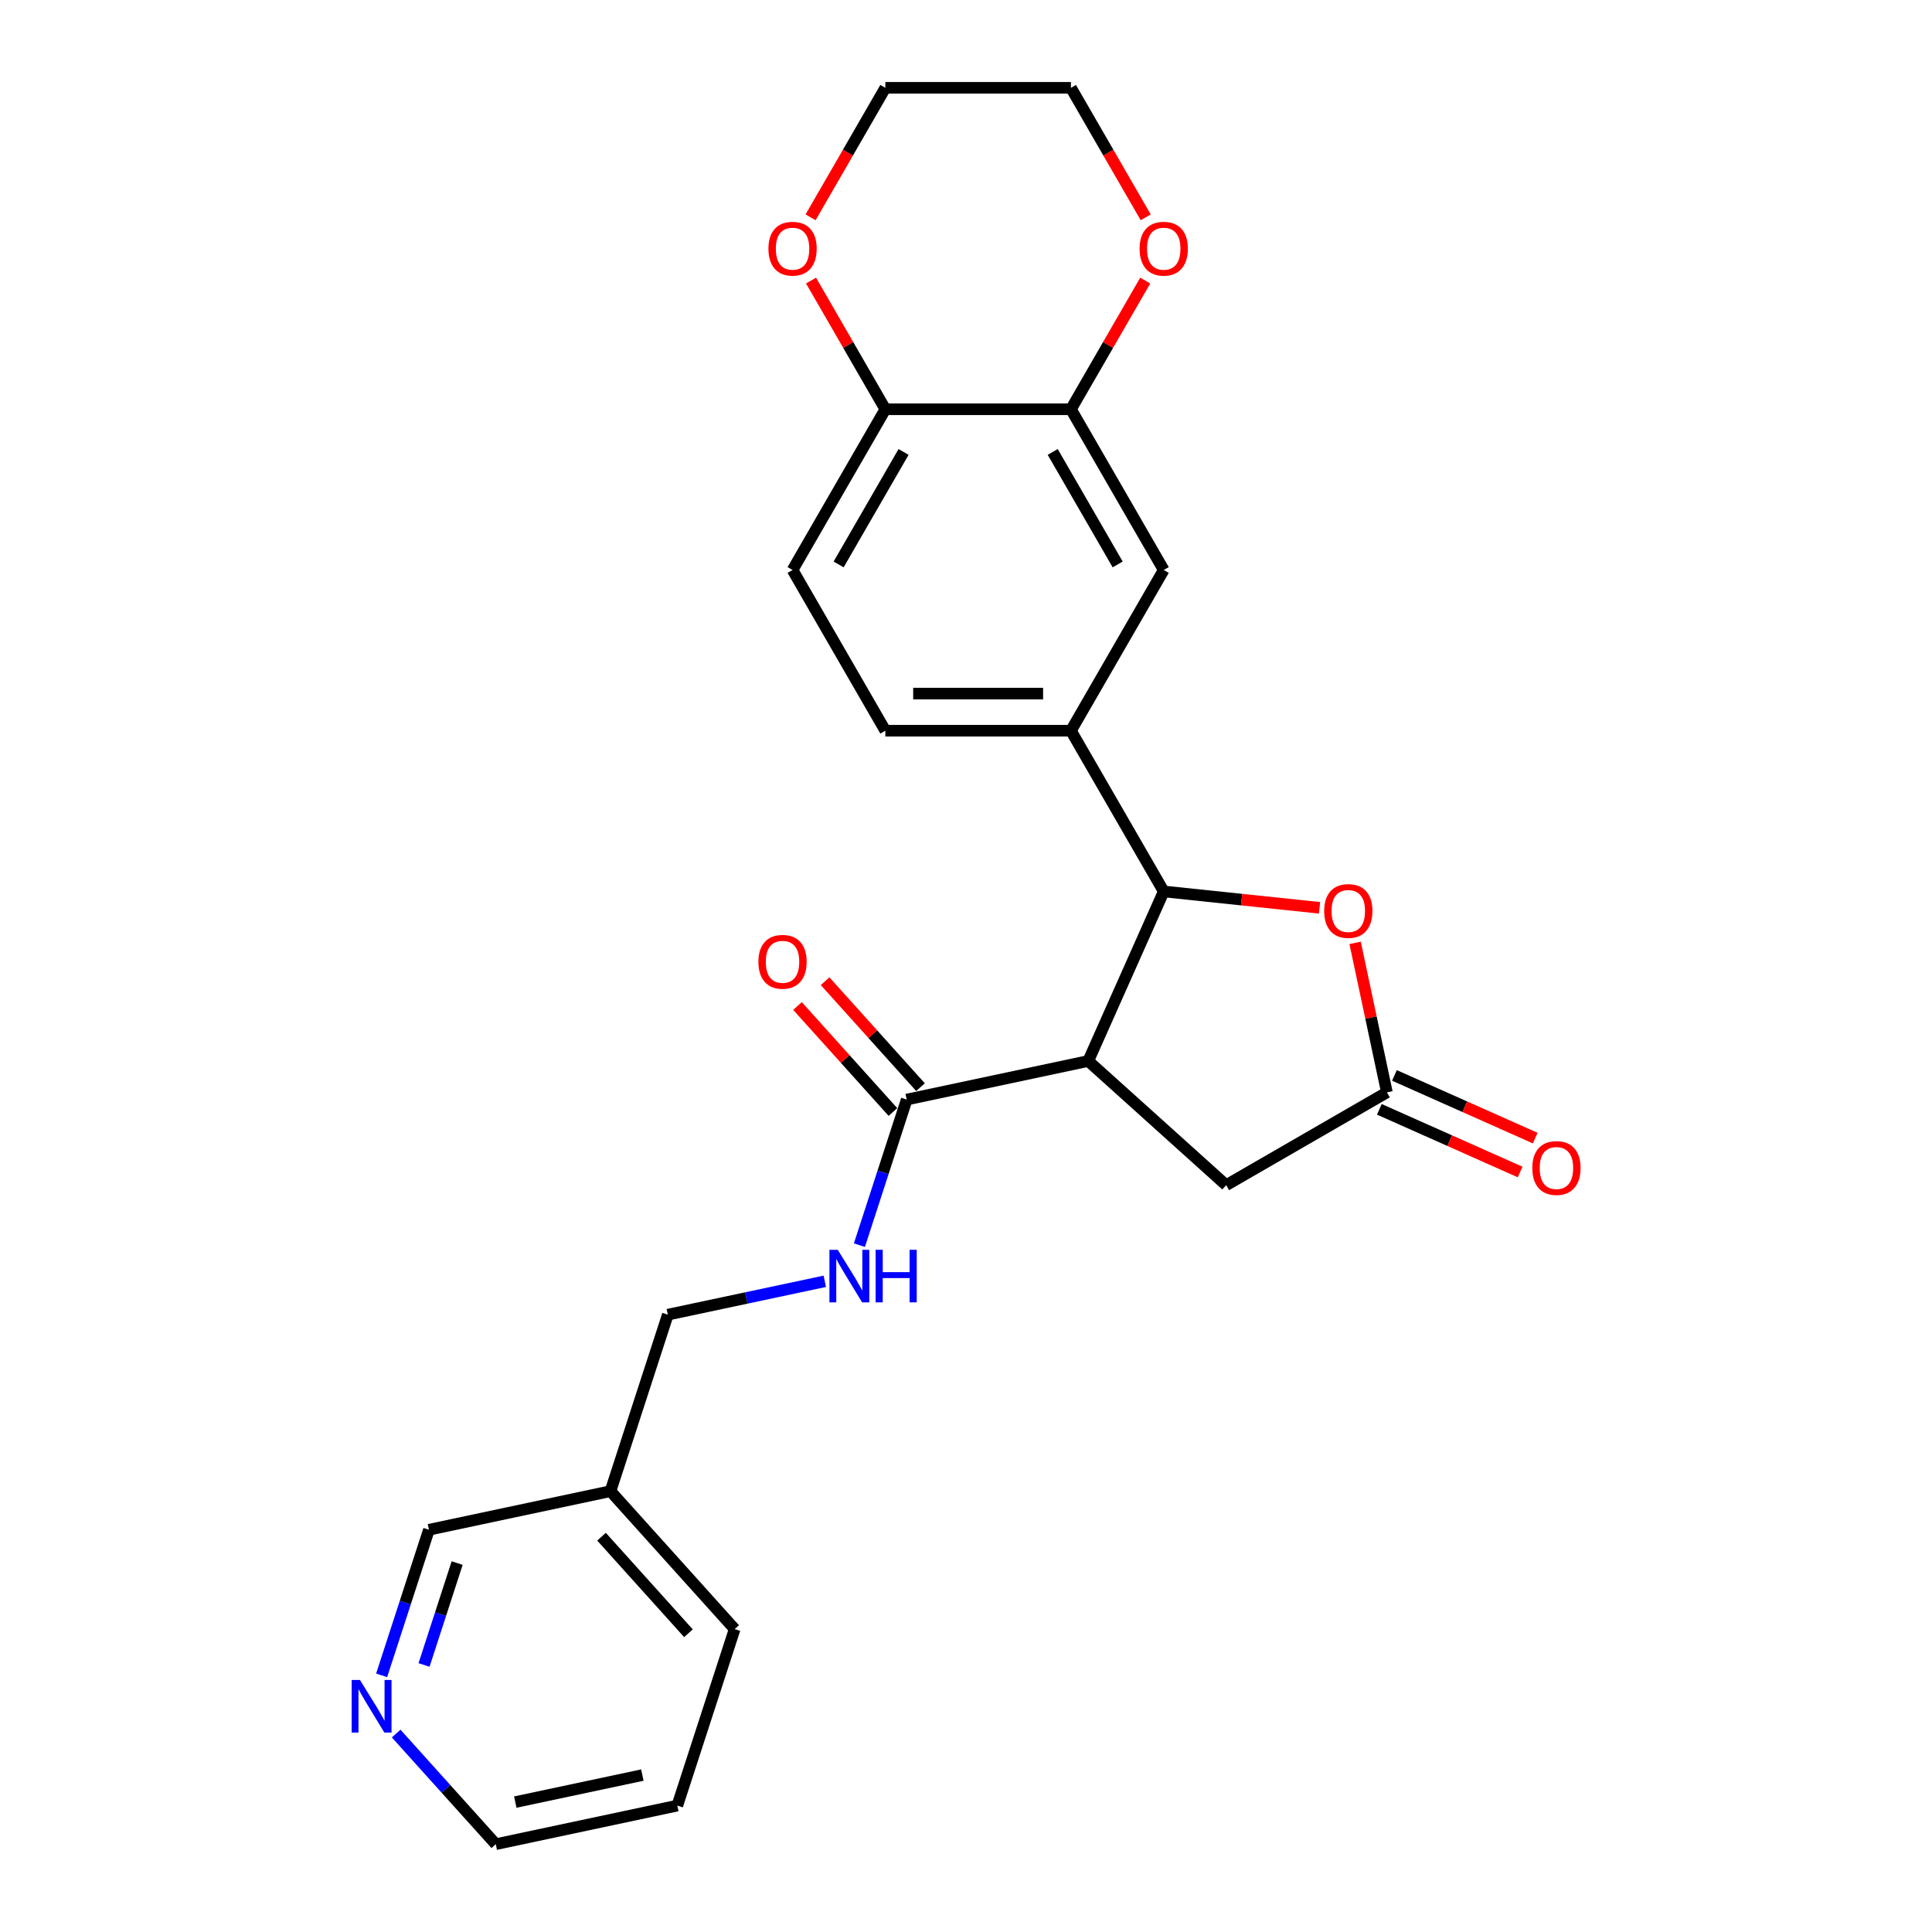<?xml version='1.0' encoding='iso-8859-1'?>
<svg version='1.1' baseProfile='full'
              xmlns='http://www.w3.org/2000/svg'
                      xmlns:rdkit='http://www.rdkit.org/xml'
                      xmlns:xlink='http://www.w3.org/1999/xlink'
                  xml:space='preserve'
width='1000px' height='1000px' viewBox='0 0 1000 1000'>
<!-- END OF HEADER -->
<rect style='opacity:1.0;fill:#FFFFFF;stroke:none' width='1000' height='1000' x='0' y='0'> </rect>
<path class='bond-0' d='M 563.275,549.165 L 602.346,461.409' style='fill:none;fill-rule:evenodd;stroke:#000000;stroke-width:6px;stroke-linecap:butt;stroke-linejoin:miter;stroke-opacity:1' />
<path class='bond-2' d='M 563.275,549.165 L 469.313,569.137' style='fill:none;fill-rule:evenodd;stroke:#000000;stroke-width:6px;stroke-linecap:butt;stroke-linejoin:miter;stroke-opacity:1' />
<path class='bond-5' d='M 563.275,549.165 L 634.662,613.442' style='fill:none;fill-rule:evenodd;stroke:#000000;stroke-width:6px;stroke-linecap:butt;stroke-linejoin:miter;stroke-opacity:1' />
<path class='bond-1' d='M 602.346,461.409 L 642.669,465.647' style='fill:none;fill-rule:evenodd;stroke:#000000;stroke-width:6px;stroke-linecap:butt;stroke-linejoin:miter;stroke-opacity:1' />
<path class='bond-1' d='M 642.669,465.647 L 682.991,469.885' style='fill:none;fill-rule:evenodd;stroke:#FF0000;stroke-width:6px;stroke-linecap:butt;stroke-linejoin:miter;stroke-opacity:1' />
<path class='bond-4' d='M 602.346,461.409 L 554.316,378.218' style='fill:none;fill-rule:evenodd;stroke:#000000;stroke-width:6px;stroke-linecap:butt;stroke-linejoin:miter;stroke-opacity:1' />
<path class='bond-25' d='M 701.405,488.03 L 709.629,526.721' style='fill:none;fill-rule:evenodd;stroke:#FF0000;stroke-width:6px;stroke-linecap:butt;stroke-linejoin:miter;stroke-opacity:1' />
<path class='bond-25' d='M 709.629,526.721 L 717.853,565.412' style='fill:none;fill-rule:evenodd;stroke:#000000;stroke-width:6px;stroke-linecap:butt;stroke-linejoin:miter;stroke-opacity:1' />
<path class='bond-8' d='M 469.313,569.137 L 457.071,606.815' style='fill:none;fill-rule:evenodd;stroke:#000000;stroke-width:6px;stroke-linecap:butt;stroke-linejoin:miter;stroke-opacity:1' />
<path class='bond-8' d='M 457.071,606.815 L 444.829,644.492' style='fill:none;fill-rule:evenodd;stroke:#0000FF;stroke-width:6px;stroke-linecap:butt;stroke-linejoin:miter;stroke-opacity:1' />
<path class='bond-12' d='M 476.452,562.709 L 451.758,535.284' style='fill:none;fill-rule:evenodd;stroke:#000000;stroke-width:6px;stroke-linecap:butt;stroke-linejoin:miter;stroke-opacity:1' />
<path class='bond-12' d='M 451.758,535.284 L 427.064,507.859' style='fill:none;fill-rule:evenodd;stroke:#FF0000;stroke-width:6px;stroke-linecap:butt;stroke-linejoin:miter;stroke-opacity:1' />
<path class='bond-12' d='M 462.174,575.565 L 437.481,548.139' style='fill:none;fill-rule:evenodd;stroke:#000000;stroke-width:6px;stroke-linecap:butt;stroke-linejoin:miter;stroke-opacity:1' />
<path class='bond-12' d='M 437.481,548.139 L 412.787,520.714' style='fill:none;fill-rule:evenodd;stroke:#FF0000;stroke-width:6px;stroke-linecap:butt;stroke-linejoin:miter;stroke-opacity:1' />
<path class='bond-3' d='M 717.853,565.412 L 634.662,613.442' style='fill:none;fill-rule:evenodd;stroke:#000000;stroke-width:6px;stroke-linecap:butt;stroke-linejoin:miter;stroke-opacity:1' />
<path class='bond-11' d='M 713.945,574.187 L 750.379,590.408' style='fill:none;fill-rule:evenodd;stroke:#000000;stroke-width:6px;stroke-linecap:butt;stroke-linejoin:miter;stroke-opacity:1' />
<path class='bond-11' d='M 750.379,590.408 L 786.812,606.629' style='fill:none;fill-rule:evenodd;stroke:#FF0000;stroke-width:6px;stroke-linecap:butt;stroke-linejoin:miter;stroke-opacity:1' />
<path class='bond-11' d='M 721.76,556.636 L 758.193,572.857' style='fill:none;fill-rule:evenodd;stroke:#000000;stroke-width:6px;stroke-linecap:butt;stroke-linejoin:miter;stroke-opacity:1' />
<path class='bond-11' d='M 758.193,572.857 L 794.626,589.078' style='fill:none;fill-rule:evenodd;stroke:#FF0000;stroke-width:6px;stroke-linecap:butt;stroke-linejoin:miter;stroke-opacity:1' />
<path class='bond-7' d='M 554.316,378.218 L 602.346,295.027' style='fill:none;fill-rule:evenodd;stroke:#000000;stroke-width:6px;stroke-linecap:butt;stroke-linejoin:miter;stroke-opacity:1' />
<path class='bond-13' d='M 554.316,378.218 L 458.255,378.218' style='fill:none;fill-rule:evenodd;stroke:#000000;stroke-width:6px;stroke-linecap:butt;stroke-linejoin:miter;stroke-opacity:1' />
<path class='bond-13' d='M 539.907,359.006 L 472.664,359.006' style='fill:none;fill-rule:evenodd;stroke:#000000;stroke-width:6px;stroke-linecap:butt;stroke-linejoin:miter;stroke-opacity:1' />
<path class='bond-6' d='M 554.316,211.836 L 602.346,295.027' style='fill:none;fill-rule:evenodd;stroke:#000000;stroke-width:6px;stroke-linecap:butt;stroke-linejoin:miter;stroke-opacity:1' />
<path class='bond-6' d='M 544.882,233.921 L 578.503,292.155' style='fill:none;fill-rule:evenodd;stroke:#000000;stroke-width:6px;stroke-linecap:butt;stroke-linejoin:miter;stroke-opacity:1' />
<path class='bond-9' d='M 554.316,211.836 L 458.255,211.836' style='fill:none;fill-rule:evenodd;stroke:#000000;stroke-width:6px;stroke-linecap:butt;stroke-linejoin:miter;stroke-opacity:1' />
<path class='bond-10' d='M 554.316,211.836 L 573.545,178.531' style='fill:none;fill-rule:evenodd;stroke:#000000;stroke-width:6px;stroke-linecap:butt;stroke-linejoin:miter;stroke-opacity:1' />
<path class='bond-10' d='M 573.545,178.531 L 592.774,145.226' style='fill:none;fill-rule:evenodd;stroke:#FF0000;stroke-width:6px;stroke-linecap:butt;stroke-linejoin:miter;stroke-opacity:1' />
<path class='bond-18' d='M 426.91,663.2 L 386.289,671.834' style='fill:none;fill-rule:evenodd;stroke:#0000FF;stroke-width:6px;stroke-linecap:butt;stroke-linejoin:miter;stroke-opacity:1' />
<path class='bond-18' d='M 386.289,671.834 L 345.667,680.468' style='fill:none;fill-rule:evenodd;stroke:#000000;stroke-width:6px;stroke-linecap:butt;stroke-linejoin:miter;stroke-opacity:1' />
<path class='bond-14' d='M 458.255,211.836 L 439.026,178.531' style='fill:none;fill-rule:evenodd;stroke:#000000;stroke-width:6px;stroke-linecap:butt;stroke-linejoin:miter;stroke-opacity:1' />
<path class='bond-14' d='M 439.026,178.531 L 419.797,145.226' style='fill:none;fill-rule:evenodd;stroke:#FF0000;stroke-width:6px;stroke-linecap:butt;stroke-linejoin:miter;stroke-opacity:1' />
<path class='bond-26' d='M 458.255,211.836 L 410.225,295.027' style='fill:none;fill-rule:evenodd;stroke:#000000;stroke-width:6px;stroke-linecap:butt;stroke-linejoin:miter;stroke-opacity:1' />
<path class='bond-26' d='M 467.689,233.921 L 434.068,292.155' style='fill:none;fill-rule:evenodd;stroke:#000000;stroke-width:6px;stroke-linecap:butt;stroke-linejoin:miter;stroke-opacity:1' />
<path class='bond-21' d='M 593.018,112.488 L 573.667,78.971' style='fill:none;fill-rule:evenodd;stroke:#FF0000;stroke-width:6px;stroke-linecap:butt;stroke-linejoin:miter;stroke-opacity:1' />
<path class='bond-21' d='M 573.667,78.971 L 554.316,45.455' style='fill:none;fill-rule:evenodd;stroke:#000000;stroke-width:6px;stroke-linecap:butt;stroke-linejoin:miter;stroke-opacity:1' />
<path class='bond-16' d='M 458.255,378.218 L 410.225,295.027' style='fill:none;fill-rule:evenodd;stroke:#000000;stroke-width:6px;stroke-linecap:butt;stroke-linejoin:miter;stroke-opacity:1' />
<path class='bond-22' d='M 419.553,112.488 L 438.904,78.971' style='fill:none;fill-rule:evenodd;stroke:#FF0000;stroke-width:6px;stroke-linecap:butt;stroke-linejoin:miter;stroke-opacity:1' />
<path class='bond-22' d='M 438.904,78.971 L 458.255,45.455' style='fill:none;fill-rule:evenodd;stroke:#000000;stroke-width:6px;stroke-linecap:butt;stroke-linejoin:miter;stroke-opacity:1' />
<path class='bond-15' d='M 197.537,867.155 L 209.779,829.477' style='fill:none;fill-rule:evenodd;stroke:#0000FF;stroke-width:6px;stroke-linecap:butt;stroke-linejoin:miter;stroke-opacity:1' />
<path class='bond-15' d='M 209.779,829.477 L 222.022,791.799' style='fill:none;fill-rule:evenodd;stroke:#000000;stroke-width:6px;stroke-linecap:butt;stroke-linejoin:miter;stroke-opacity:1' />
<path class='bond-15' d='M 219.482,861.788 L 228.051,835.414' style='fill:none;fill-rule:evenodd;stroke:#0000FF;stroke-width:6px;stroke-linecap:butt;stroke-linejoin:miter;stroke-opacity:1' />
<path class='bond-15' d='M 228.051,835.414 L 236.621,809.04' style='fill:none;fill-rule:evenodd;stroke:#000000;stroke-width:6px;stroke-linecap:butt;stroke-linejoin:miter;stroke-opacity:1' />
<path class='bond-20' d='M 205.056,897.284 L 230.835,925.915' style='fill:none;fill-rule:evenodd;stroke:#0000FF;stroke-width:6px;stroke-linecap:butt;stroke-linejoin:miter;stroke-opacity:1' />
<path class='bond-20' d='M 230.835,925.915 L 256.614,954.545' style='fill:none;fill-rule:evenodd;stroke:#000000;stroke-width:6px;stroke-linecap:butt;stroke-linejoin:miter;stroke-opacity:1' />
<path class='bond-17' d='M 315.983,771.827 L 345.667,680.468' style='fill:none;fill-rule:evenodd;stroke:#000000;stroke-width:6px;stroke-linecap:butt;stroke-linejoin:miter;stroke-opacity:1' />
<path class='bond-19' d='M 315.983,771.827 L 222.022,791.799' style='fill:none;fill-rule:evenodd;stroke:#000000;stroke-width:6px;stroke-linecap:butt;stroke-linejoin:miter;stroke-opacity:1' />
<path class='bond-23' d='M 315.983,771.827 L 380.26,843.214' style='fill:none;fill-rule:evenodd;stroke:#000000;stroke-width:6px;stroke-linecap:butt;stroke-linejoin:miter;stroke-opacity:1' />
<path class='bond-23' d='M 311.347,795.391 L 356.341,845.362' style='fill:none;fill-rule:evenodd;stroke:#000000;stroke-width:6px;stroke-linecap:butt;stroke-linejoin:miter;stroke-opacity:1' />
<path class='bond-27' d='M 256.614,954.545 L 350.576,934.573' style='fill:none;fill-rule:evenodd;stroke:#000000;stroke-width:6px;stroke-linecap:butt;stroke-linejoin:miter;stroke-opacity:1' />
<path class='bond-27' d='M 266.714,932.757 L 332.487,918.777' style='fill:none;fill-rule:evenodd;stroke:#000000;stroke-width:6px;stroke-linecap:butt;stroke-linejoin:miter;stroke-opacity:1' />
<path class='bond-28' d='M 554.316,45.455 L 458.255,45.455' style='fill:none;fill-rule:evenodd;stroke:#000000;stroke-width:6px;stroke-linecap:butt;stroke-linejoin:miter;stroke-opacity:1' />
<path class='bond-24' d='M 380.26,843.214 L 350.576,934.573' style='fill:none;fill-rule:evenodd;stroke:#000000;stroke-width:6px;stroke-linecap:butt;stroke-linejoin:miter;stroke-opacity:1' />
<path  class='atom-2' d='M 685.393 471.527
Q 685.393 464.995, 688.62 461.345
Q 691.848 457.694, 697.88 457.694
Q 703.913 457.694, 707.141 461.345
Q 710.368 464.995, 710.368 471.527
Q 710.368 478.136, 707.102 481.902
Q 703.836 485.629, 697.88 485.629
Q 691.886 485.629, 688.62 481.902
Q 685.393 478.175, 685.393 471.527
M 697.88 482.555
Q 702.03 482.555, 704.259 479.788
Q 706.526 476.983, 706.526 471.527
Q 706.526 466.186, 704.259 463.496
Q 702.03 460.768, 697.88 460.768
Q 693.731 460.768, 691.464 463.458
Q 689.235 466.148, 689.235 471.527
Q 689.235 477.022, 691.464 479.788
Q 693.731 482.555, 697.88 482.555
' fill='#FF0000'/>
<path  class='atom-9' d='M 433.615 646.894
L 442.53 661.303
Q 443.414 662.725, 444.835 665.299
Q 446.257 667.874, 446.334 668.027
L 446.334 646.894
L 449.946 646.894
L 449.946 674.098
L 446.219 674.098
L 436.651 658.344
Q 435.537 656.5, 434.345 654.387
Q 433.193 652.273, 432.847 651.62
L 432.847 674.098
L 429.312 674.098
L 429.312 646.894
L 433.615 646.894
' fill='#0000FF'/>
<path  class='atom-9' d='M 453.212 646.894
L 456.901 646.894
L 456.901 658.46
L 470.81 658.46
L 470.81 646.894
L 474.499 646.894
L 474.499 674.098
L 470.81 674.098
L 470.81 661.534
L 456.901 661.534
L 456.901 674.098
L 453.212 674.098
L 453.212 646.894
' fill='#0000FF'/>
<path  class='atom-11' d='M 589.858 128.722
Q 589.858 122.19, 593.086 118.54
Q 596.313 114.89, 602.346 114.89
Q 608.379 114.89, 611.606 118.54
Q 614.834 122.19, 614.834 128.722
Q 614.834 135.331, 611.568 139.097
Q 608.302 142.824, 602.346 142.824
Q 596.352 142.824, 593.086 139.097
Q 589.858 135.37, 589.858 128.722
M 602.346 139.75
Q 606.496 139.75, 608.724 136.984
Q 610.991 134.179, 610.991 128.722
Q 610.991 123.381, 608.724 120.692
Q 606.496 117.964, 602.346 117.964
Q 598.196 117.964, 595.929 120.653
Q 593.701 123.343, 593.701 128.722
Q 593.701 134.217, 595.929 136.984
Q 598.196 139.75, 602.346 139.75
' fill='#FF0000'/>
<path  class='atom-12' d='M 793.12 604.56
Q 793.12 598.028, 796.348 594.378
Q 799.576 590.727, 805.608 590.727
Q 811.641 590.727, 814.869 594.378
Q 818.096 598.028, 818.096 604.56
Q 818.096 611.169, 814.83 614.934
Q 811.564 618.662, 805.608 618.662
Q 799.614 618.662, 796.348 614.934
Q 793.12 611.207, 793.12 604.56
M 805.608 615.588
Q 809.758 615.588, 811.987 612.821
Q 814.254 610.016, 814.254 604.56
Q 814.254 599.219, 811.987 596.529
Q 809.758 593.801, 805.608 593.801
Q 801.458 593.801, 799.191 596.491
Q 796.963 599.181, 796.963 604.56
Q 796.963 610.055, 799.191 612.821
Q 801.458 615.588, 805.608 615.588
' fill='#FF0000'/>
<path  class='atom-13' d='M 392.548 497.827
Q 392.548 491.295, 395.776 487.645
Q 399.003 483.994, 405.036 483.994
Q 411.069 483.994, 414.296 487.645
Q 417.524 491.295, 417.524 497.827
Q 417.524 504.436, 414.258 508.201
Q 410.992 511.929, 405.036 511.929
Q 399.042 511.929, 395.776 508.201
Q 392.548 504.474, 392.548 497.827
M 405.036 508.855
Q 409.186 508.855, 411.415 506.088
Q 413.682 503.283, 413.682 497.827
Q 413.682 492.486, 411.415 489.796
Q 409.186 487.068, 405.036 487.068
Q 400.886 487.068, 398.619 489.758
Q 396.391 492.448, 396.391 497.827
Q 396.391 503.322, 398.619 506.088
Q 400.886 508.855, 405.036 508.855
' fill='#FF0000'/>
<path  class='atom-15' d='M 397.737 128.722
Q 397.737 122.19, 400.965 118.54
Q 404.192 114.89, 410.225 114.89
Q 416.257 114.89, 419.485 118.54
Q 422.713 122.19, 422.713 128.722
Q 422.713 135.331, 419.447 139.097
Q 416.181 142.824, 410.225 142.824
Q 404.231 142.824, 400.965 139.097
Q 397.737 135.37, 397.737 128.722
M 410.225 139.75
Q 414.375 139.75, 416.603 136.984
Q 418.87 134.179, 418.87 128.722
Q 418.87 123.381, 416.603 120.692
Q 414.375 117.964, 410.225 117.964
Q 406.075 117.964, 403.808 120.653
Q 401.579 123.343, 401.579 128.722
Q 401.579 134.217, 403.808 136.984
Q 406.075 139.75, 410.225 139.75
' fill='#FF0000'/>
<path  class='atom-16' d='M 186.324 869.556
L 195.238 883.965
Q 196.122 885.387, 197.544 887.962
Q 198.965 890.536, 199.042 890.69
L 199.042 869.556
L 202.654 869.556
L 202.654 896.761
L 198.927 896.761
L 189.359 881.007
Q 188.245 879.162, 187.054 877.049
Q 185.901 874.936, 185.555 874.283
L 185.555 896.761
L 182.02 896.761
L 182.02 869.556
L 186.324 869.556
' fill='#0000FF'/>
</svg>
